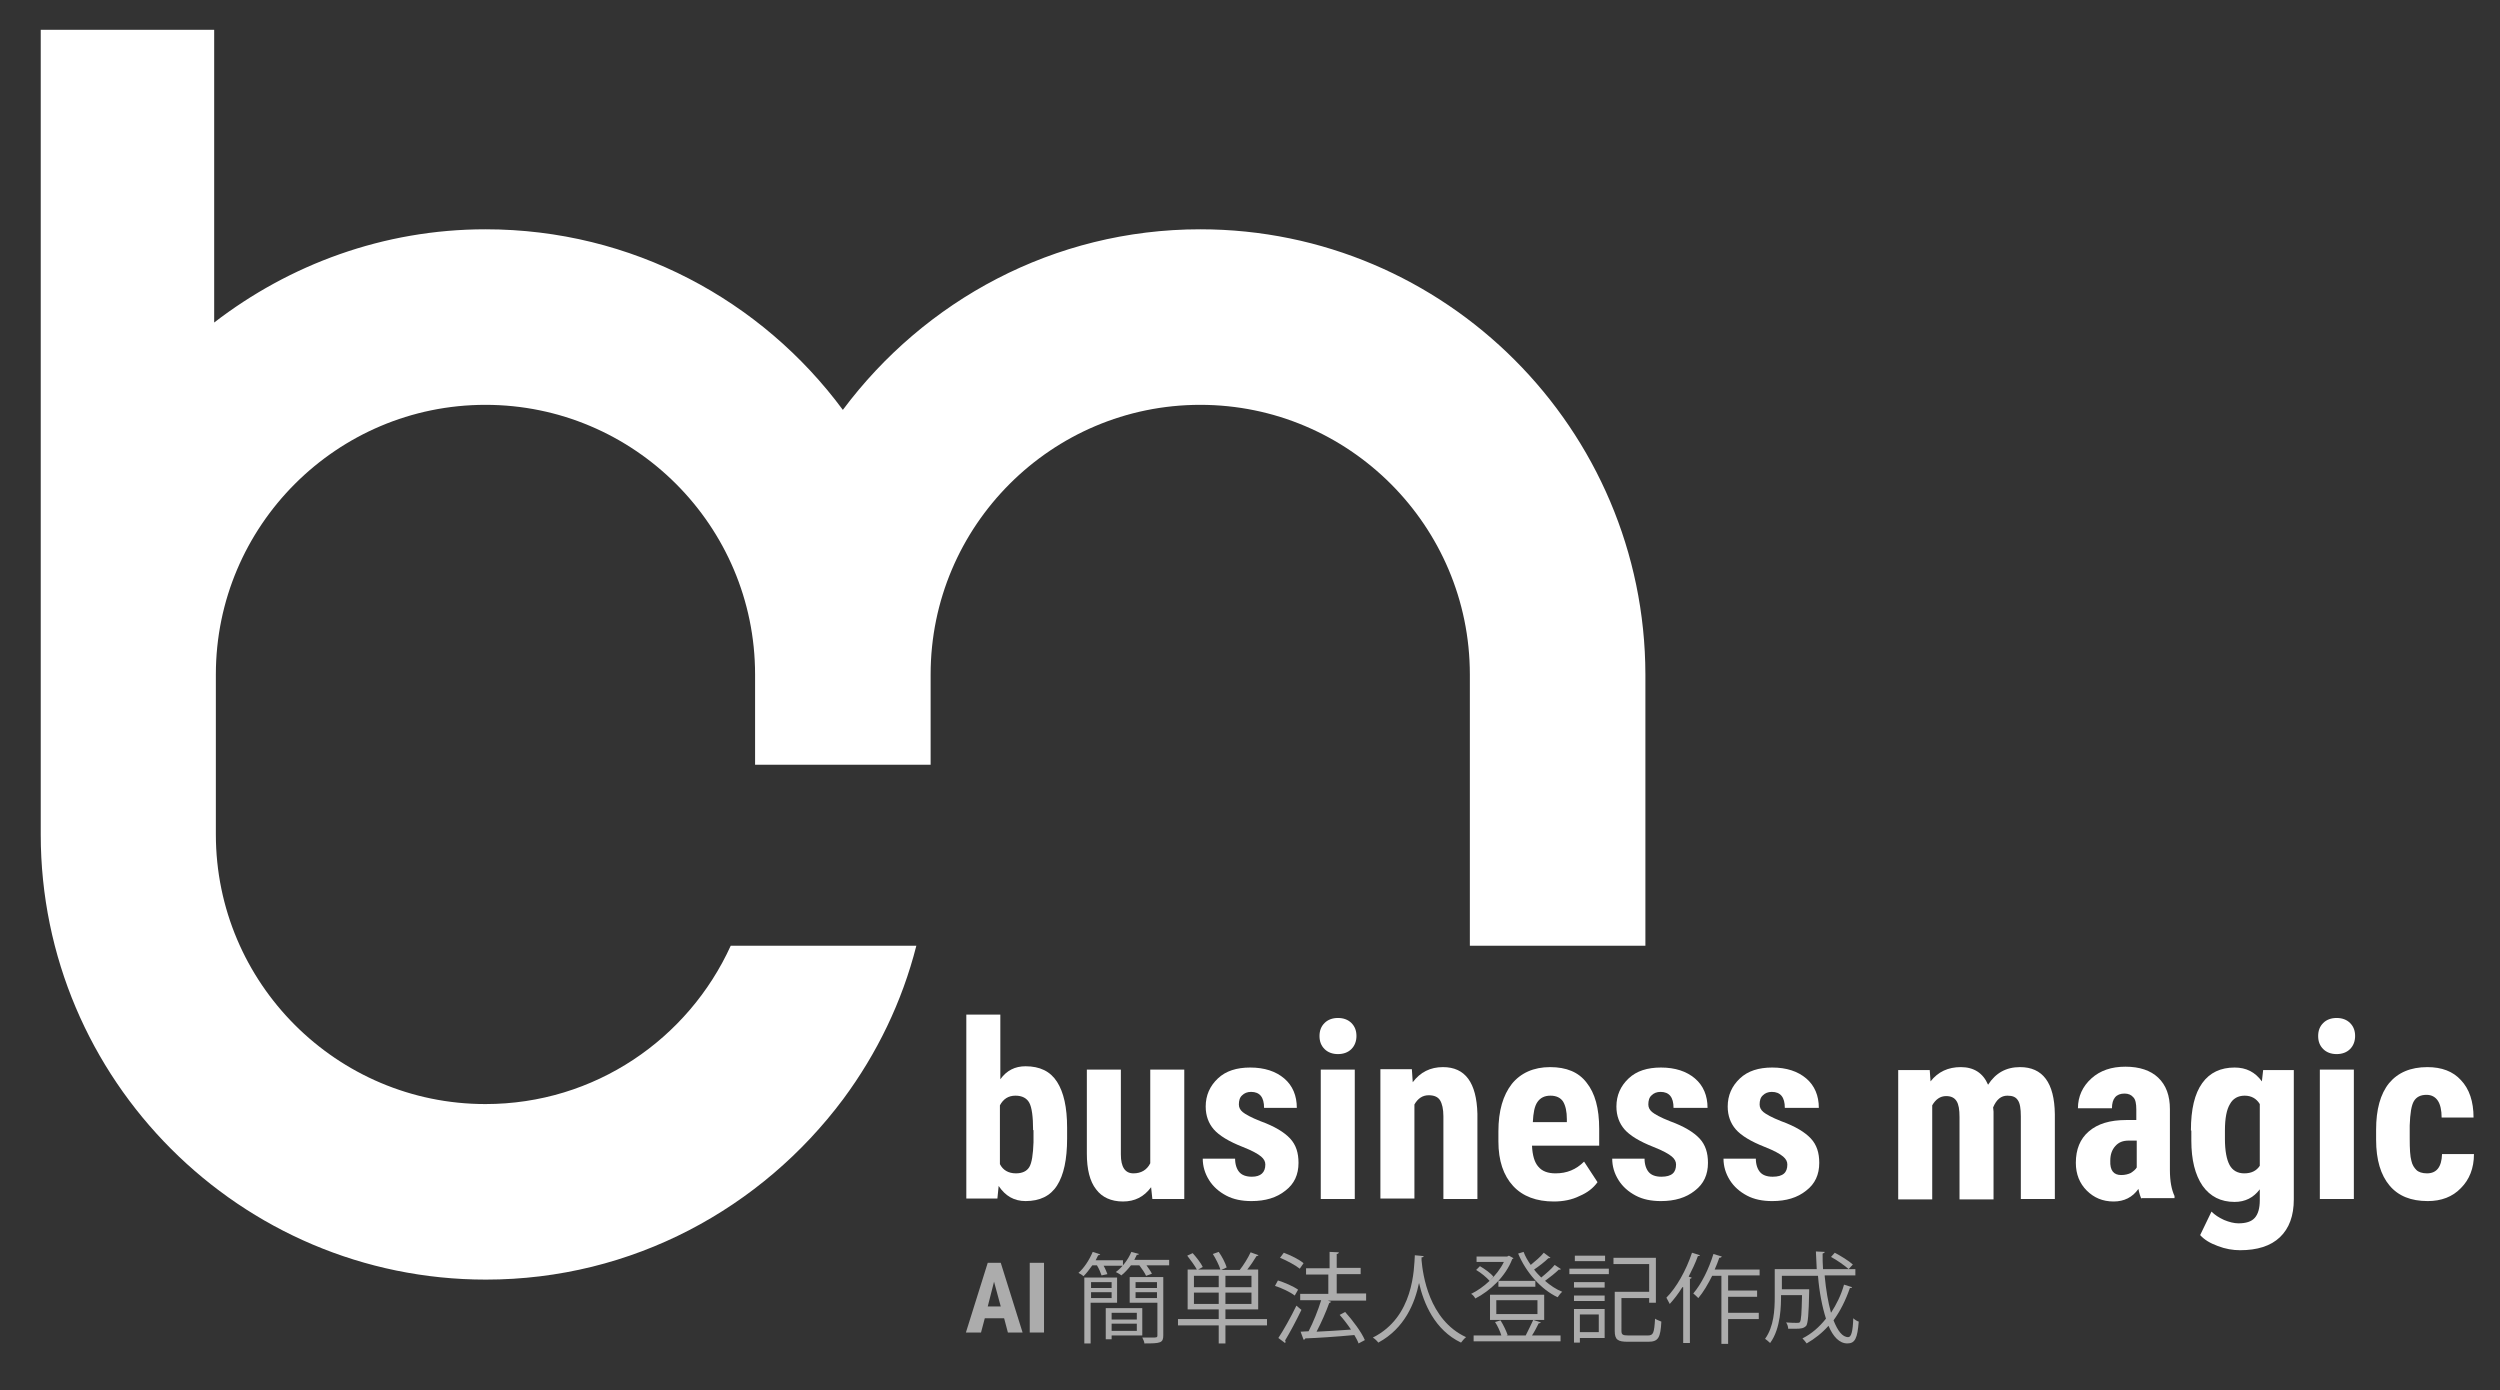 <?xml version="1.0" encoding="utf-8"?>
<!-- Generator: Adobe Illustrator 27.5.0, SVG Export Plug-In . SVG Version: 6.00 Build 0)  -->
<svg version="1.1" id="レイヤー_1" xmlns="http://www.w3.org/2000/svg" xmlns:xlink="http://www.w3.org/1999/xlink" x="0px"
	 y="0px" viewBox="0 0 595.3 331" style="enable-background:new 0 0 595.3 331;" xml:space="preserve">
<rect x="0" y="0" width="595.3" height="331" fill="#333333" stroke="none"/>
<style type="text/css">
	.st0{fill:#FFFFFF;}
	.st1{opacity:0.59;}
</style>
<g>
	<path class="st0" d="M254.1,271.1c0,5-0.8,8.7-2.4,11.2c-1.6,2.5-4.1,3.7-7.5,3.7c-2.7,0-4.8-1.2-6.4-3.6l-0.3,3h-7.4v-43.8h8.1
		v15.4c1.5-2.1,3.5-3.1,6-3.1c3.4,0,5.9,1.2,7.5,3.7c1.6,2.5,2.4,6.1,2.4,10.9V271.1z M246,269.1c0-3.2-0.3-5.4-0.9-6.5
		c-0.6-1.1-1.7-1.7-3.3-1.7c-1.7,0-2.9,0.8-3.7,2.3v14c0.7,1.4,2,2.2,3.8,2.2c1.5,0,2.6-0.5,3.2-1.5s0.9-3,1-5.9V269.1z"/>
	<path class="st0" d="M274.1,282.7c-1.7,2.3-3.9,3.4-6.7,3.4c-2.8,0-5-1-6.4-2.9c-1.5-1.9-2.2-4.8-2.2-8.5v-20h8.1v20.2
		c0,3,1,4.5,3,4.5c1.8,0,3.2-0.8,4-2.4v-22.3h8.1v30.8h-7.6L274.1,282.7z"/>
	<path class="st0" d="M301.3,277.3c0-0.7-0.3-1.3-1-1.9c-0.7-0.6-2.1-1.4-4.4-2.3c-3.3-1.3-5.6-2.7-6.9-4.2
		c-1.2-1.4-1.9-3.2-1.9-5.4c0-2.7,1-4.9,2.9-6.7c1.9-1.8,4.5-2.6,7.7-2.6c3.4,0,6.1,0.9,8.1,2.6c2,1.7,3,4.1,3,7H301
		c0-2.5-1-3.8-3.1-3.8c-0.9,0-1.6,0.3-2.1,0.8c-0.6,0.5-0.8,1.3-0.8,2.2c0,0.7,0.3,1.3,0.9,1.8c0.6,0.5,2,1.3,4.3,2.2
		c3.3,1.2,5.6,2.6,7,4.1c1.4,1.5,2,3.4,2,5.8c0,2.8-1,5-3.1,6.6c-2.1,1.7-4.8,2.5-8.1,2.5c-2.3,0-4.3-0.4-6-1.3
		c-1.7-0.9-3.1-2.1-4.1-3.7c-1-1.6-1.5-3.3-1.5-5.1h7.7c0,1.4,0.4,2.5,1,3.2c0.6,0.7,1.6,1.1,3,1.1
		C300.2,280.2,301.3,279.2,301.3,277.3z"/>
	<path class="st0" d="M314.2,246.7c0-1.3,0.4-2.3,1.2-3.1c0.8-0.8,1.9-1.2,3.2-1.2c1.3,0,2.4,0.4,3.2,1.2c0.8,0.8,1.2,1.8,1.2,3.1
		c0,1.2-0.4,2.3-1.2,3.1c-0.8,0.8-1.9,1.2-3.2,1.2c-1.3,0-2.4-0.4-3.2-1.2C314.6,249,314.2,248,314.2,246.7z M322.6,285.5h-8.1
		v-30.8h8.1V285.5z"/>
	<path class="st0" d="M336.2,254.7l0.2,3c1.8-2.4,4.2-3.6,7.2-3.6c5.3,0,8,3.7,8.2,11.1v20.3h-8.1v-19.7c0-1.7-0.3-3-0.8-3.8
		c-0.5-0.8-1.4-1.2-2.7-1.2c-1.5,0-2.6,0.8-3.4,2.2v22.4h-8.1v-30.8H336.2z"/>
	<path class="st0" d="M370,286.1c-4.1,0-7.4-1.2-9.7-3.7c-2.3-2.5-3.5-6-3.5-10.6v-2.4c0-4.9,1.1-8.6,3.2-11.3c2.1-2.6,5.2-4,9.1-4
		c3.9,0,6.8,1.2,8.7,3.7c2,2.5,3,6.1,3,11v4h-16c0.1,2.3,0.6,4,1.5,5c0.9,1.1,2.3,1.6,4.1,1.6c2.7,0,4.9-0.9,6.8-2.8l3.2,4.9
		c-1,1.4-2.4,2.5-4.3,3.3C374.3,285.7,372.2,286.1,370,286.1z M365,267.2h8.1v-0.7c0-1.8-0.3-3.2-0.9-4.2c-0.6-0.9-1.6-1.4-3-1.4
		c-1.4,0-2.4,0.5-3.1,1.5C365.4,263.4,365.1,265,365,267.2z"/>
	<path class="st0" d="M399.1,277.3c0-0.7-0.3-1.3-1-1.9c-0.7-0.6-2.1-1.4-4.4-2.3c-3.3-1.3-5.6-2.7-6.9-4.2
		c-1.2-1.4-1.9-3.2-1.9-5.4c0-2.7,1-4.9,2.9-6.7c1.9-1.8,4.5-2.6,7.7-2.6c3.4,0,6.1,0.9,8.1,2.6c2,1.7,3,4.1,3,7h-8.1
		c0-2.5-1-3.8-3.1-3.8c-0.9,0-1.6,0.3-2.1,0.8c-0.6,0.5-0.8,1.3-0.8,2.2c0,0.7,0.3,1.3,0.9,1.8c0.6,0.5,2,1.3,4.3,2.2
		c3.3,1.2,5.6,2.6,7,4.1c1.4,1.5,2,3.4,2,5.8c0,2.8-1,5-3.1,6.6c-2.1,1.7-4.8,2.5-8.1,2.5c-2.3,0-4.3-0.4-6-1.3
		c-1.7-0.9-3.1-2.1-4.1-3.7c-1-1.6-1.5-3.3-1.5-5.1h7.7c0,1.4,0.4,2.5,1,3.2c0.6,0.7,1.6,1.1,3,1.1
		C398.1,280.2,399.1,279.2,399.1,277.3z"/>
	<path class="st0" d="M425.6,277.3c0-0.7-0.3-1.3-1-1.9c-0.7-0.6-2.1-1.4-4.4-2.3c-3.3-1.3-5.6-2.7-6.9-4.2
		c-1.2-1.4-1.9-3.2-1.9-5.4c0-2.7,1-4.9,2.9-6.7c1.9-1.8,4.5-2.6,7.7-2.6c3.4,0,6.1,0.9,8.1,2.6c2,1.7,3,4.1,3,7h-8.1
		c0-2.5-1-3.8-3.1-3.8c-0.9,0-1.6,0.3-2.1,0.8c-0.6,0.5-0.8,1.3-0.8,2.2c0,0.7,0.3,1.3,0.9,1.8c0.6,0.5,2,1.3,4.3,2.2
		c3.3,1.2,5.6,2.6,7,4.1s2,3.4,2,5.8c0,2.8-1,5-3.1,6.6c-2.1,1.7-4.8,2.5-8.1,2.5c-2.3,0-4.3-0.4-6-1.3c-1.7-0.9-3.1-2.1-4.1-3.7
		c-1-1.6-1.5-3.3-1.5-5.1h7.7c0,1.4,0.4,2.5,1,3.2c0.6,0.7,1.6,1.1,3,1.1C424.6,280.2,425.6,279.2,425.6,277.3z"/>
	<path class="st0" d="M459.5,254.7l0.2,2.8c1.8-2.3,4.2-3.4,7.2-3.4c3.1,0,5.3,1.4,6.5,4.2c1.8-2.8,4.3-4.2,7.6-4.2
		c5.4,0,8.2,3.7,8.3,11.2v20.2h-8.1v-19.7c0-1.8-0.2-3.1-0.7-3.8c-0.5-0.8-1.3-1.1-2.5-1.1c-1.5,0-2.6,0.9-3.4,2.8l0.1,1v20.9h-8.1
		v-19.6c0-1.8-0.2-3-0.7-3.8c-0.5-0.8-1.3-1.2-2.5-1.2c-1.4,0-2.5,0.8-3.3,2.2v22.4H452v-30.8H459.5z"/>
	<path class="st0" d="M509.9,285.5c-0.2-0.5-0.5-1.3-0.7-2.4c-1.4,2-3.4,3-5.9,3c-2.6,0-4.7-0.9-6.4-2.6c-1.7-1.7-2.6-3.9-2.6-6.6
		c0-3.2,1-5.7,3.1-7.5c2.1-1.8,5-2.7,8.9-2.7h2.4v-2.5c0-1.4-0.2-2.4-0.7-2.9c-0.5-0.6-1.2-0.9-2.1-0.9c-2,0-3,1.2-3,3.5h-8.1
		c0-2.8,1.1-5.2,3.2-7.1c2.1-1.9,4.8-2.8,8.1-2.8c3.4,0,6,0.9,7.8,2.6c1.9,1.8,2.8,4.3,2.8,7.5v14.5c0,2.7,0.4,4.7,1.1,6.2v0.5
		H509.9z M505.1,279.8c0.9,0,1.7-0.2,2.3-0.5c0.6-0.4,1.1-0.8,1.4-1.3v-6.4h-1.9c-1.4,0-2.4,0.4-3.2,1.3c-0.8,0.9-1.2,2-1.2,3.5
		C502.4,278.7,503.3,279.8,505.1,279.8z"/>
	<path class="st0" d="M521.7,269.2c0-5.1,0.9-8.8,2.7-11.3c1.8-2.5,4.4-3.7,7.7-3.7c2.8,0,4.9,1.1,6.5,3.3l0.3-2.7h7.3v30.8
		c0,3.9-1.1,6.9-3.3,9c-2.2,2.1-5.4,3.1-9.5,3.1c-1.7,0-3.5-0.3-5.3-1c-1.9-0.7-3.2-1.5-4.2-2.6l2.7-5.6c0.8,0.8,1.7,1.4,3,2
		c1.2,0.5,2.4,0.8,3.4,0.8c1.8,0,3.1-0.4,3.9-1.3c0.8-0.9,1.2-2.3,1.2-4.2v-2.6c-1.5,2-3.5,3-6,3c-3.3,0-5.8-1.3-7.6-3.8
		c-1.8-2.6-2.7-6.2-2.7-10.8V269.2z M529.8,271.2c0,2.8,0.4,4.9,1.1,6.2c0.7,1.3,1.9,2,3.5,2c1.7,0,2.9-0.6,3.7-1.8v-14.7
		c-0.8-1.3-2-2-3.6-2c-1.6,0-2.8,0.7-3.5,2c-0.8,1.3-1.2,3.4-1.2,6.3V271.2z"/>
	<path class="st0" d="M552,246.7c0-1.3,0.4-2.3,1.2-3.1c0.8-0.8,1.9-1.2,3.2-1.2s2.4,0.4,3.2,1.2c0.8,0.8,1.2,1.8,1.2,3.1
		c0,1.2-0.4,2.3-1.2,3.1c-0.8,0.8-1.9,1.2-3.2,1.2c-1.3,0-2.4-0.4-3.2-1.2C552.4,249,552,248,552,246.7z M560.5,285.5h-8.1v-30.8
		h8.1V285.5z"/>
	<path class="st0" d="M577.9,279.4c2.3,0,3.5-1.5,3.6-4.6h7.6c0,3.4-1.1,6.1-3.1,8.1c-2,2.1-4.7,3.1-7.9,3.1c-4,0-7-1.2-9.1-3.7
		c-2.1-2.5-3.2-6.1-3.2-10.9v-2.4c0-4.8,1-8.5,3.1-11.1c2.1-2.5,5.1-3.8,9.1-3.8c3.4,0,6.1,1,8,3.1c2,2.1,3,5.1,3,8.9h-7.6
		c0-1.7-0.3-3.1-0.9-4c-0.6-0.9-1.5-1.4-2.7-1.4c-1.4,0-2.4,0.5-3,1.5s-0.9,2.9-1,5.8v3.1c0,2.5,0.1,4.3,0.4,5.3
		c0.2,1,0.7,1.7,1.2,2.2S576.8,279.4,577.9,279.4z"/>
</g>
<path class="st0" d="M285.8,54.6c-34.9,0-65.7,17-85.1,43c-19.3-26.1-50.2-43-85.1-43C91.3,54.6,68.9,63,51,76.8V7.1H9.7v153.5l0,0
	c0,0,0,0,0,0v38.1c0,58.4,47.5,106,106,106c34.9,0,65.7-17,85.1-43c8-10.8,14-23.1,17.4-36.5h-34.8H174
	c-10.1,22.2-32.4,37.7-58.4,37.7h0c-35.4,0-64.2-28.8-64.2-64.2v-38.1c0-35.4,28.8-64.2,64.2-64.2c35.4,0,64.2,28.8,64.2,64.2v21.5
	h41.8v-21.5c0-35.4,28.8-64.2,64.2-64.2s64.2,28.8,64.2,64.2v3.3h0v61.3h41.8v-43v-18.3v-3.3C391.7,102.2,344.2,54.6,285.8,54.6z"/>
<g class="st1">
	<path class="st0" d="M239.1,313.9h-4.6l-0.9,3.4H230l5.2-16.6h3.1l5.2,16.6H240L239.1,313.9z M235.2,311.1h3.1l-1.6-5.9
		L235.2,311.1z"/>
	<path class="st0" d="M248.6,317.3h-3.4v-16.6h3.4V317.3z"/>
	<path class="st0" d="M262.3,303.7c-0.2-0.6-0.6-1.6-1.1-2.4h-1.1c-0.7,1-1.4,1.9-2.1,2.6c-0.3-0.3-0.8-0.6-1.2-0.8
		c1.3-1.1,2.6-3.1,3.4-5l1.8,0.6c-0.1,0.1-0.2,0.2-0.5,0.2c-0.2,0.4-0.4,0.8-0.6,1.2h6.5v1.3h-4.6c0.4,0.7,0.7,1.5,0.9,2
		L262.3,303.7z M266.1,310.2h-6.4v9.7h-1.5v-15.7h7.8V310.2z M264.7,305.3h-4.9v1.4h4.9V305.3z M259.8,309.1h4.9v-1.4h-4.9V309.1z
		 M272,318h-7.3v0.9h-1.4v-7.4h8.7V318z M270.7,312.6h-6v1.6h6V312.6z M264.7,316.9h6v-1.7h-6V316.9z M271.2,298.6
		c0,0.1-0.2,0.2-0.5,0.2c-0.2,0.4-0.4,0.8-0.6,1.2h8.3v1.3H273c0.5,0.7,1,1.4,1.3,2l-1.4,0.5c-0.3-0.7-1-1.7-1.6-2.5h-2
		c-0.7,0.9-1.5,1.8-2.3,2.4c-0.3-0.3-0.9-0.6-1.3-0.8c1.5-1.1,2.9-2.9,3.7-4.8L271.2,298.6z M277,304.2V318c0,1.8-0.7,1.9-4.5,1.9
		c0-0.4-0.3-1-0.5-1.4c0.8,0,1.6,0,2.2,0c1.2,0,1.4,0,1.4-0.5v-7.8H269v-6.1H277z M275.5,305.3h-5.1v1.4h5.1V305.3z M270.4,309.1
		h5.1v-1.4h-5.1V309.1z"/>
	<path class="st0" d="M301.7,314.1v1.5h-9.9v4.3h-1.6v-4.3h-9.7v-1.5h9.7v-2.3h-7.4v-9.5h2.2c-0.5-0.9-1.5-2.3-2.3-3.3l1.3-0.6
		c0.9,1,2,2.4,2.4,3.3c-0.6,0.3-0.9,0.5-1.1,0.6h5.3c-0.3-1-1.1-2.6-1.8-3.7l1.4-0.5c0.8,1.1,1.6,2.7,1.9,3.7l-1.3,0.6h4.4
		c0.9-1.1,2-2.9,2.6-4.2l1.9,0.7c-0.1,0.1-0.3,0.2-0.5,0.2c-0.6,1-1.4,2.2-2.2,3.2h2.6v9.5h-7.8v2.3H301.7z M284.3,303.8v2.7h5.9
		v-2.7H284.3z M284.3,310.5h5.9v-2.7h-5.9V310.5z M298,306.5v-2.7h-6.2v2.7H298z M298,310.5v-2.7h-6.2v2.7H298z"/>
	<path class="st0" d="M304.3,304.9c1.6,0.5,3.7,1.4,4.8,2.2l-0.8,1.4c-1-0.8-3.1-1.8-4.7-2.3L304.3,304.9z M304.4,318.6
		c1.2-1.8,3-5,4.3-7.7c0.9,0.8,1.1,0.9,1.2,1c-1.2,2.5-2.8,5.5-3.9,7.3c0.1,0.1,0.1,0.2,0.1,0.3c0,0.1,0,0.2-0.1,0.3L304.4,318.6z
		 M305.7,298.3c1.6,0.6,3.7,1.6,4.7,2.5l-0.9,1.3c-1-0.8-3-1.9-4.7-2.6L305.7,298.3z M325.3,308.2v1.5h-9.1l0.8,0.3
		c-0.1,0.1-0.3,0.2-0.5,0.3c-0.7,2-1.9,4.7-3,6.8c2.5-0.1,5.3-0.3,8.2-0.5c-0.8-1.2-1.8-2.5-2.7-3.5l1.3-0.7c1.8,2,3.9,4.8,4.7,6.7
		l-1.5,0.8c-0.2-0.6-0.6-1.3-1-2c-4.3,0.4-8.8,0.7-11.7,0.8c0,0.2-0.2,0.3-0.4,0.3l-0.7-1.9l1.9-0.1c1.1-2.1,2.3-5.1,3-7.4h-5v-1.5
		h6.7v-4.6H311v-1.5h5.6v-3.9l2.2,0.1c0,0.2-0.2,0.4-0.5,0.4v3.3h5.7v1.5h-5.7v4.6H325.3z"/>
	<path class="st0" d="M339,299.1c0,0.2-0.2,0.3-0.5,0.3l0,0.7c0.3,3.3,1.7,14.2,10.6,18.3c-0.4,0.3-0.9,0.9-1.2,1.3
		c-6.3-3-8.9-9.4-10-14.2h0c-1,4.8-3.4,10.8-9.7,14.2c-0.3-0.4-0.8-0.9-1.3-1.2c9.8-4.9,9.8-16.4,10-19.6L339,299.1z"/>
	<path class="st0" d="M359.3,299l1.1,0.6c-0.1,0.1-0.2,0.2-0.3,0.2c-1.6,4.2-5.3,7.6-8.8,9.4c-0.2-0.4-0.6-0.9-1-1.1
		c2.9-1.4,6.2-4.3,7.8-7.6h-6.5v-1.3h7.3L359.3,299z M365.1,314.3l1.8,0.6c0,0.1-0.2,0.2-0.5,0.2c-0.4,0.8-1,2-1.6,2.9h6.8v1.4
		h-20.7V318h6.6c-0.3-1-0.9-2.3-1.5-3.2l1.3-0.4c0.7,1.1,1.4,2.6,1.7,3.5l-0.3,0.1h4.6C363.8,317,364.6,315.4,365.1,314.3h-10.3v-6
		h12.9v6H365.1z M352.4,301.5c1.2,0.7,2.6,1.7,3.2,2.5l-0.9,1c-0.7-0.8-2-1.9-3.2-2.6L352.4,301.5z M356.3,309.6v3.3h9.8v-3.3H356.3
		z M356.8,306.4V305h8.8v1.4H356.8z M369.2,299.5c-0.1,0.1-0.3,0.1-0.5,0.1c-0.8,0.8-2.2,1.9-3.4,2.7c0.5,0.7,1.1,1.3,1.7,1.9
		c1.1-0.9,2.5-2.1,3.2-3l1.5,1c-0.1,0.1-0.3,0.2-0.5,0.1c-0.8,0.8-2.2,1.9-3.3,2.7c1.3,1.1,2.6,2,4.1,2.6c-0.4,0.3-0.8,0.9-1.1,1.3
		c-4-1.9-7.5-5.9-9.4-10.4l1.3-0.4c0.4,1.1,1,2.1,1.7,3.1c1.1-0.9,2.4-2,3.1-2.9L369.2,299.5z"/>
	<path class="st0" d="M373.7,303.4v-1.3h9.4v1.3H373.7z M382.1,311.7v6.9h-5.9v1.1h-1.4v-8H382.1z M374.8,306.6v-1.3h7.3v1.3H374.8z
		 M374.8,309.8v-1.3h7.3v1.3H374.8z M382.2,299v1.3H375V299H382.2z M380.7,313h-4.5v4.2h4.5V313z M386.1,316.9
		c0,0.9,0.3,1.1,1.6,1.1h4.7c1.3,0,1.5-0.6,1.7-4c0.4,0.3,1.1,0.5,1.5,0.7c-0.2,3.8-0.7,4.8-3.1,4.8h-4.9c-2.4,0-3.1-0.5-3.1-2.6
		v-9.3h8.2V301h-8.5v-1.5h10.1v10.7h-1.6v-1.1h-6.6V316.9z"/>
	<path class="st0" d="M400.6,306.5c-0.9,1.5-2,2.9-3,4c-0.2-0.4-0.6-1.1-0.8-1.5c2.4-2.4,4.7-6.5,6.1-10.7l1.9,0.6
		c-0.1,0.2-0.3,0.2-0.5,0.2c-0.6,1.7-1.4,3.3-2.2,4.9l0.7,0.2c0,0.2-0.2,0.3-0.4,0.3v15.3h-1.6V306.5z M419,303.7h-7.5v3.6h6.9v1.5
		h-6.9v3.8h7.3v1.5h-7.3v5.9h-1.6v-16.2h-2.2c-1,2-2.1,3.9-3.3,5.3c-0.3-0.3-0.8-0.8-1.2-1.1c1.9-2.2,3.7-5.8,4.8-9.4l2,0.6
		c-0.1,0.2-0.3,0.3-0.6,0.3c-0.3,0.9-0.7,1.9-1.1,2.8H419V303.7z"/>
	<path class="st0" d="M434.5,303.9c0.3,3.2,0.8,6.2,1.5,8.7c1.3-2,2.4-4.2,3.1-6.7l1.9,0.6c0,0.2-0.2,0.2-0.5,0.2
		c-1,2.9-2.3,5.5-3.9,7.7c1,2.5,2.1,4,3.5,4c0.7,0,1.1-1.3,1.2-4.5c0.3,0.3,0.9,0.7,1.3,0.8c-0.3,4-0.9,5.2-2.7,5.2
		c-1.9,0-3.4-1.6-4.5-4.2c-1.5,1.7-3.3,3.1-5.2,4.2c-0.2-0.3-0.7-0.9-1-1.2c2.2-1.1,4-2.7,5.6-4.7c-0.9-2.8-1.6-6.4-1.9-10.2h-8.6
		v3.2h5.4l0.3,0l0.8,0v0.5c-0.1,5.6-0.3,7.6-0.7,8.2c-0.6,0.6-1.2,0.7-2.5,0.7c-0.5,0-1.1,0-1.8,0c0-0.5-0.2-1.1-0.5-1.5
		c1.1,0.1,2.2,0.1,2.6,0.1c0.3,0,0.6,0,0.7-0.2c0.3-0.4,0.4-2,0.5-6.4h-5c0,2.3,0,7.9-2.6,11.4c-0.3-0.3-0.9-0.8-1.2-1
		c2.1-2.9,2.3-6.9,2.3-10v-6.6h10c-0.1-1.4-0.1-2.8-0.2-4.2l2.1,0.1c0,0.2-0.2,0.3-0.5,0.4c0,1.2,0,2.5,0.1,3.7h7.7v1.5H434.5z
		 M436.9,298.3c1.5,0.8,3.3,1.9,4.3,2.8l-1,1.1c-0.9-0.8-2.7-2.1-4.2-2.9L436.9,298.3z"/>
</g>
</svg>
